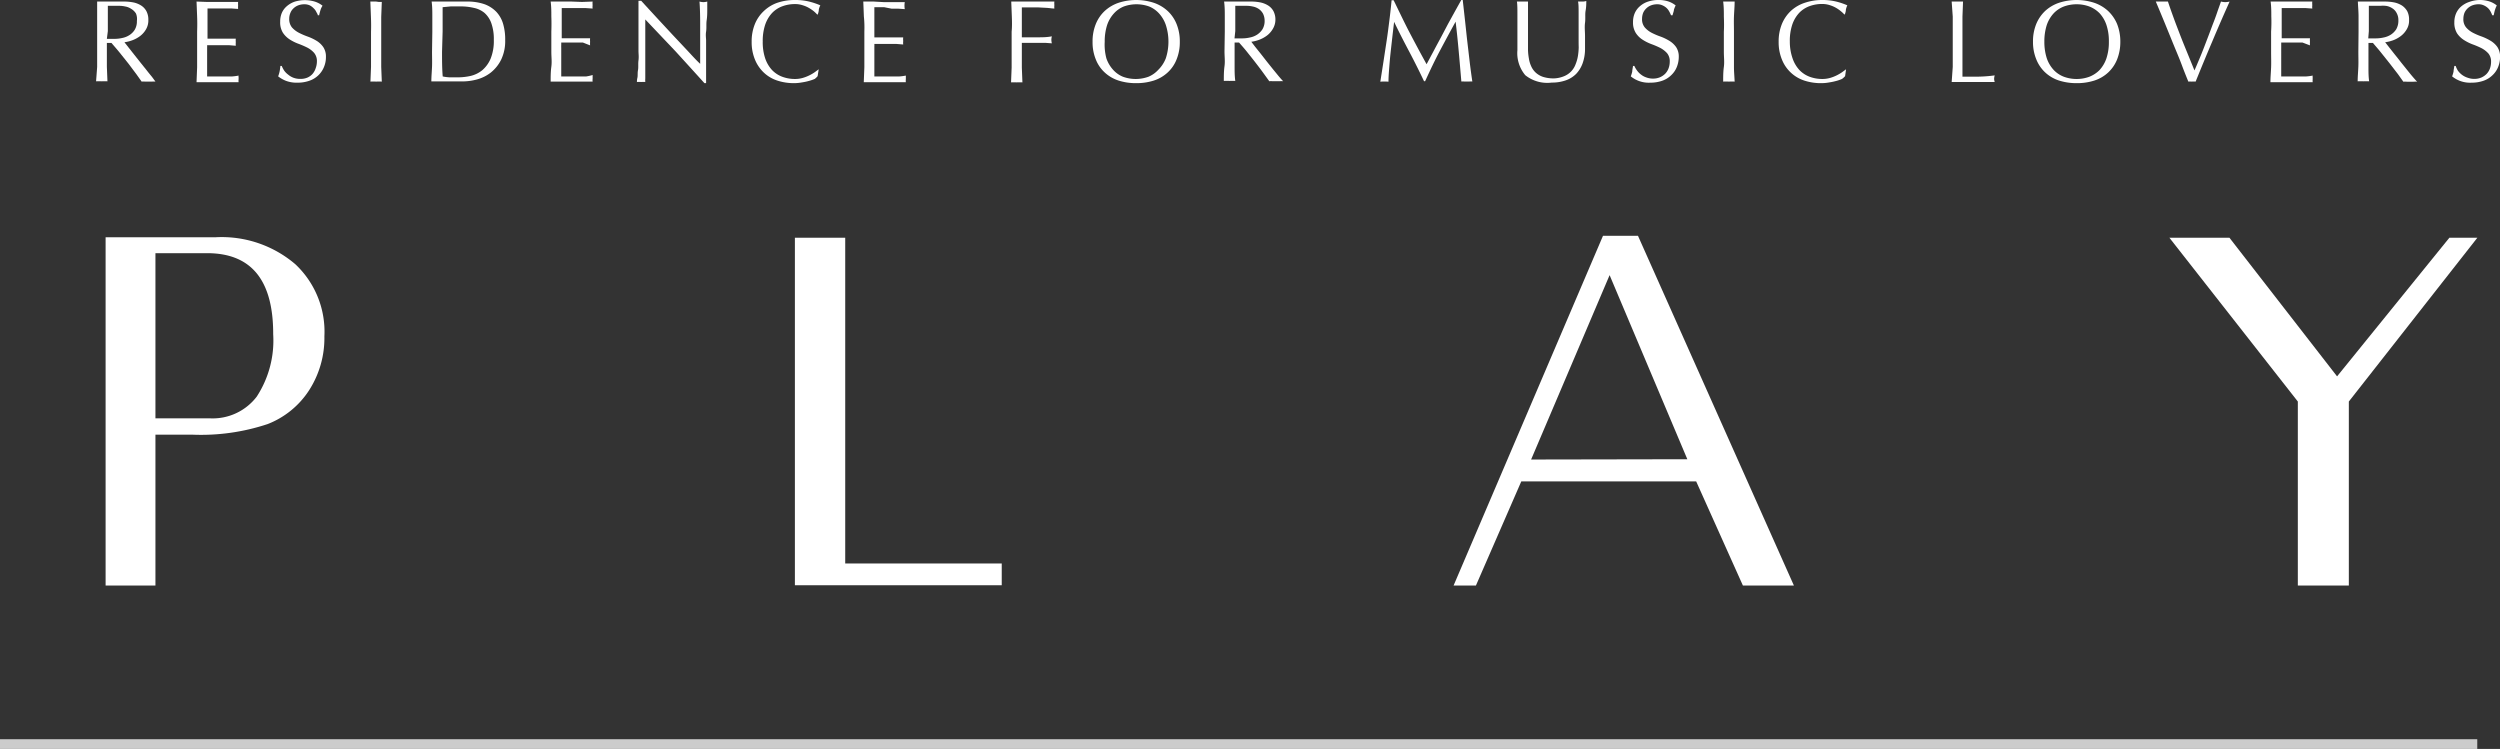 <svg xmlns="http://www.w3.org/2000/svg" viewBox="0 0 257.33 77.09"><rect x="0" y="0" width="257.33" height="77.09" fill="#333333" stroke="none"/><defs><style>.cls-1{fill:none;stroke:#fff;stroke-miterlimit:10;opacity:0.75;}.cls-2{fill:#fff;}</style></defs><title>Fichier 1</title><g id="Calque_2" data-name="Calque 2"><g id="レイヤー_1" data-name="レイヤー 1"><line class="cls-1" y1="76.59" x2="254.99" y2="76.59"/><path class="cls-2" d="M10.87,60.27V24.42H22.22a11.66,11.66,0,0,1,8.17,2.77,9.51,9.51,0,0,1,3,7.43,9.93,9.93,0,0,1-1.56,5.53,8.94,8.94,0,0,1-4.28,3.5,21.69,21.69,0,0,1-7.79,1.09H16V60.27ZM21.32,26.06H16v17h5.61a5.7,5.7,0,0,0,4.82-2.24,10.58,10.58,0,0,0,1.69-6.42Q28.14,26.06,21.32,26.06Z"/><path class="cls-2" d="M81.82,24.47H87V58h16.11v2.24H81.82Z"/><path class="cls-2" d="M165,24.27h3.6l16.05,36H179.4l-4.81-10.72h-18l-4.67,10.72h-2.3Zm8.68,23-8-18.95L157.6,47.3Z"/><path class="cls-2" d="M252.12,24.47H255L241.77,41.33V60.27h-5.25V41.33L223.3,24.47h6.18l11.08,14.27Z"/><path class="cls-2" d="M10,3.26c0-.52,0-1,0-1.55L10,.16l.68,0,.69,0c.23,0,.46,0,.68,0s.45,0,.68,0a4.89,4.89,0,0,1,1,.09,2.4,2.4,0,0,1,.8.32,1.58,1.58,0,0,1,.54.58,1.87,1.87,0,0,1,.2.9,1.82,1.82,0,0,1-.26,1,2.32,2.32,0,0,1-.63.69,3.06,3.06,0,0,1-.8.42,3.74,3.74,0,0,1-.77.19l.4.51.56.71.65.82.65.81c.2.26.4.5.58.72L16,8.4a2.17,2.17,0,0,0-.36,0h-.71a2,2,0,0,0-.35,0l-.54-.76-.81-1.08-.91-1.14c-.31-.38-.59-.7-.85-1H11v.88q0,.8,0,1.56l.06,1.51a5.43,5.43,0,0,0-.58,0,5.53,5.53,0,0,0-.59,0L10,6.89q0-.76,0-1.56ZM11,4l.36,0h.44a3.59,3.59,0,0,0,.78-.09,2.11,2.11,0,0,0,.73-.29,1.76,1.76,0,0,0,.56-.56,1.67,1.67,0,0,0,.22-.9A1.49,1.49,0,0,0,14,1.4,1.42,1.42,0,0,0,13.5.91a1.58,1.58,0,0,0-.6-.24A2.85,2.85,0,0,0,12.26.6l-.69,0-.47,0c0,.44,0,.88,0,1.31s0,.86,0,1.29Z"/><path class="cls-2" d="M20.29,1.69,20.23.16,21.3.2l1.07,0,1.07,0,1.07,0a2.2,2.2,0,0,0,0,.36,2.2,2.2,0,0,0,0,.36l-.7-.05-.67,0-.78,0-1,0c0,.26,0,.5,0,.73s0,.5,0,.79v.92c0,.29,0,.52,0,.67h.95l.76,0,.65,0,.55,0a2.22,2.22,0,0,0,0,.37,2.19,2.19,0,0,0,0,.36l-.72-.06c-.28,0-.55,0-.83,0H21.32a2.09,2.09,0,0,1,0,.24V7.2c0,.3,0,.52,0,.67h.84c.3,0,.6,0,.89,0l.83,0a5.38,5.38,0,0,0,.68-.09.48.48,0,0,0,0,.18c0,.07,0,.13,0,.19a1.23,1.23,0,0,0,0,.31c-.36,0-.72,0-1.07,0H21.32c-.36,0-.73,0-1.09,0l.06-1.53c0-.51,0-1,0-1.55V3.25Q20.32,2.46,20.29,1.69Z"/><path class="cls-2" d="M29.26,7.28a1.9,1.9,0,0,0,.4.4A1.86,1.86,0,0,0,30.2,8a1.94,1.94,0,0,0,.7.12A1.8,1.8,0,0,0,31.61,8a1.52,1.52,0,0,0,.54-.37A1.67,1.67,0,0,0,32.5,7a2,2,0,0,0,.12-.68,1.3,1.3,0,0,0-.29-.88,2.42,2.42,0,0,0-.7-.54,9.36,9.36,0,0,0-.9-.39,4.54,4.54,0,0,1-.91-.45,2.42,2.42,0,0,1-.7-.69,2,2,0,0,1-.28-1.13A2.29,2.29,0,0,1,29,1.35a1.92,1.92,0,0,1,.52-.71,2.45,2.45,0,0,1,.82-.47,3.57,3.57,0,0,1,2.08,0,2.46,2.46,0,0,1,.78.42A1.7,1.7,0,0,0,33,1a5.64,5.64,0,0,0-.15.57h-.14c0-.11-.1-.23-.16-.36a1.25,1.25,0,0,0-.28-.37A1.49,1.49,0,0,0,31.9.56a1.31,1.31,0,0,0-.58-.12,1.8,1.8,0,0,0-.62.11,1.46,1.46,0,0,0-.49.31,1.27,1.27,0,0,0-.32.47,1.53,1.53,0,0,0-.12.6,1.35,1.35,0,0,0,.28.89,2.45,2.45,0,0,0,.71.55,7.39,7.39,0,0,0,.9.39,5.08,5.08,0,0,1,.91.43,2.29,2.29,0,0,1,.7.65,1.74,1.74,0,0,1,.28,1,2.65,2.65,0,0,1-.2,1.05,2.48,2.48,0,0,1-1.5,1.42,3.62,3.62,0,0,1-1.24.2,3.09,3.09,0,0,1-1.2-.2,3.2,3.2,0,0,1-.78-.45,3.37,3.37,0,0,0,.15-.5,5.2,5.2,0,0,0,.08-.57H29A3,3,0,0,0,29.26,7.28Z"/><path class="cls-2" d="M38.18,1.71,38.12.16l.3,0,.29,0L39,.2l.3,0-.06,1.55c0,.51,0,1,0,1.55V5.33q0,.8,0,1.56l.06,1.51a5.43,5.43,0,0,0-.58,0,5.53,5.53,0,0,0-.59,0l.06-1.51q0-.76,0-1.56V3.26C38.21,2.74,38.2,2.22,38.18,1.71Z"/><path class="cls-2" d="M44.5,3.26c0-.52,0-1,0-1.55s0-1-.07-1.55l.91,0,.9,0c.31,0,.61,0,.91,0s.6,0,.9,0a5.35,5.35,0,0,1,1.81.27,3.23,3.23,0,0,1,1.23.79,3.06,3.06,0,0,1,.7,1.25A5.66,5.66,0,0,1,52,4.13a4.41,4.41,0,0,1-.41,2,3.93,3.93,0,0,1-1.06,1.33,4,4,0,0,1-1.41.71,5.68,5.68,0,0,1-1.48.21H45.2c-.26,0-.53,0-.8,0,0-.5.05-1,.07-1.51s0-1,0-1.56Zm1,2.07c0,.86,0,1.71.07,2.54a4.5,4.5,0,0,0,.69.09c.28,0,.58,0,.88,0a5.94,5.94,0,0,0,1.32-.15,3,3,0,0,0,1.19-.59,3.24,3.24,0,0,0,.85-1.18,4.87,4.87,0,0,0,.33-1.94,4.9,4.9,0,0,0-.26-1.72,2.57,2.57,0,0,0-.71-1.06A2.52,2.52,0,0,0,48.77.81,5.87,5.87,0,0,0,47.4.66c-.36,0-.7,0-1,0l-.84.08c0,.38,0,.79,0,1.21s0,.84,0,1.27Z"/><path class="cls-2" d="M56.75,1.69c0-.51,0-1-.07-1.53l1.08,0,1.07,0L59.9.2,61,.16a1.47,1.47,0,0,0,0,.36,1.47,1.47,0,0,0,0,.36L60.26.83l-.67,0-.77,0-1,0c0,.26,0,.5,0,.73s0,.5,0,.79,0,.62,0,.92v.67h.95l.77,0,.64,0,.56,0a2.21,2.21,0,0,0,0,.37,2.2,2.2,0,0,0,0,.36L60,4.38c-.27,0-.55,0-.83,0H57.77v.24a2.82,2.82,0,0,0,0,.31V6.07c0,.46,0,.83,0,1.13s0,.52,0,.67h.85c.3,0,.6,0,.89,0l.83,0A5.2,5.2,0,0,0,61,7.72s0,.11,0,.18v.19a1.3,1.3,0,0,0,0,.31c-.35,0-.71,0-1.07,0H57.77c-.36,0-.72,0-1.09,0,0-.51,0-1,.07-1.53s0-1,0-1.55V3.25Q56.78,2.46,56.75,1.69Z"/><path class="cls-2" d="M69.54,5.29,66.42,2q0,.33,0,.9c0,.37,0,.88,0,1.53,0,.17,0,.38,0,.63s0,.5,0,.78,0,.54,0,.82,0,.54,0,.78,0,.45,0,.63a2.62,2.62,0,0,0,0,.37,2.82,2.82,0,0,0-.42,0,3,3,0,0,0-.44,0c0-.08,0-.23.05-.44s0-.48.06-.78,0-.62.05-1,0-.7,0-1,0-.7,0-1,0-.64,0-.9c0-.77,0-1.43,0-2s0-1,0-1.24H66c.48.53,1,1.09,1.56,1.7l1.66,1.79,1.56,1.66c.49.53.92,1,1.29,1.34V4.86c0-.84,0-1.66,0-2.45S72.05.86,72,.16a1.76,1.76,0,0,0,.41.06A1.69,1.69,0,0,0,72.8.16c0,.17,0,.44,0,.79s0,.73-.06,1.13,0,.79-.06,1.17,0,.69,0,.93V4.9c0,.27,0,.55,0,.85s0,.59,0,.89,0,.58,0,.84,0,.49,0,.68v.4h-.17Q71.1,7,69.54,5.29Z"/><path class="cls-2" d="M83.87,8.12a4.14,4.14,0,0,1-.57.2,5.92,5.92,0,0,1-.74.16,4.63,4.63,0,0,1-.85.08A5.49,5.49,0,0,1,80,8.29a3.68,3.68,0,0,1-1.39-.83,3.83,3.83,0,0,1-.91-1.35,4.67,4.67,0,0,1-.33-1.81,4.73,4.73,0,0,1,.33-1.82,3.79,3.79,0,0,1,.93-1.35A3.88,3.88,0,0,1,80,.29,5.56,5.56,0,0,1,81.83,0a6,6,0,0,1,1.45.16,7.49,7.49,0,0,1,1.16.39,1.44,1.44,0,0,0-.16.46c0,.19-.07.35-.1.48l-.07,0a3.45,3.45,0,0,0-.33-.32,4.13,4.13,0,0,0-.51-.35,3,3,0,0,0-.65-.28,2.47,2.47,0,0,0-.79-.12,3.72,3.72,0,0,0-1.31.23,2.81,2.81,0,0,0-1.06.7,3.37,3.37,0,0,0-.7,1.2,5.26,5.26,0,0,0-.25,1.73A5.24,5.24,0,0,0,78.76,6a3.37,3.37,0,0,0,.7,1.2,2.81,2.81,0,0,0,1.06.7,3.72,3.72,0,0,0,1.31.23,2.86,2.86,0,0,0,.8-.11,4.06,4.06,0,0,0,.67-.26,4,4,0,0,0,.55-.32l.42-.31,0,0-.11.71A2.09,2.09,0,0,1,83.87,8.12Z"/><path class="cls-2" d="M88.92,1.69,88.86.16l1.07,0L91,.22l1.06,0,1.07,0a2.18,2.18,0,0,0,0,.72l-.7-.05-.67,0L91,.74l-1,0c0,.26,0,.5,0,.73s0,.5,0,.79v.92c0,.29,0,.52,0,.67h1l.77,0,.64,0,.56,0a1.5,1.5,0,0,0,0,.37,1.47,1.47,0,0,0,0,.36l-.73-.06c-.28,0-.55,0-.83,0H90a2.09,2.09,0,0,1,0,.24V7.2c0,.3,0,.52,0,.67h.84c.31,0,.6,0,.9,0l.82,0a5.38,5.38,0,0,0,.68-.09s0,.11,0,.18v.19a1.3,1.3,0,0,0,0,.31c-.36,0-.72,0-1.07,0H90c-.36,0-.72,0-1.09,0l.06-1.53c0-.51,0-1,0-1.55V3.25Q89,2.46,88.92,1.69Z"/><path class="cls-2" d="M104.15,1.71,104.09.16l1.07,0,1.07,0,1.1,0,1.2,0a1.47,1.47,0,0,0,0,.36,1.47,1.47,0,0,0,0,.36c-.22,0-.48-.05-.78-.07l-.93-.05-.92,0h-.72c0,.28,0,.55,0,.8s0,.52,0,.77,0,.54,0,.78,0,.48,0,.73c.52,0,1,0,1.56,0s1,0,1.53-.1a1.49,1.49,0,0,0-.05.36,1.49,1.49,0,0,0,.05.36l-.68-.05-.78,0h-1.63v1q0,.8,0,1.56l.06,1.51a5.53,5.53,0,0,0-.59,0,5.43,5.43,0,0,0-.58,0l.06-1.51q0-.76,0-1.56V3.26C104.18,2.74,104.17,2.22,104.15,1.71Z"/><path class="cls-2" d="M112.46,4.3a4.73,4.73,0,0,1,.33-1.82,3.77,3.77,0,0,1,.92-1.35,4,4,0,0,1,1.42-.84,5.86,5.86,0,0,1,3.64,0,4,4,0,0,1,1.42.84,3.77,3.77,0,0,1,.92,1.35,4.73,4.73,0,0,1,.33,1.82,4.67,4.67,0,0,1-.33,1.81,3.6,3.6,0,0,1-.92,1.35,3.81,3.81,0,0,1-1.42.83,5.86,5.86,0,0,1-1.83.27,5.82,5.82,0,0,1-1.81-.27,3.81,3.81,0,0,1-1.42-.83,3.6,3.6,0,0,1-.92-1.35A4.67,4.67,0,0,1,112.46,4.3Zm7.81,0A5.54,5.54,0,0,0,120,2.57a3.38,3.38,0,0,0-.71-1.2,2.85,2.85,0,0,0-1-.7,3.85,3.85,0,0,0-2.62,0,2.77,2.77,0,0,0-1,.7,3.38,3.38,0,0,0-.71,1.2,5.54,5.54,0,0,0-.25,1.73A5.52,5.52,0,0,0,113.88,6a3.38,3.38,0,0,0,.71,1.2,2.77,2.77,0,0,0,1,.7,3.85,3.85,0,0,0,2.62,0,2.85,2.85,0,0,0,1-.7A3.38,3.38,0,0,0,120,6,5.52,5.52,0,0,0,120.27,4.3Z"/><path class="cls-2" d="M126.07,3.26c0-.52,0-1,0-1.55s0-1-.07-1.55l.69,0,.68,0,.69,0c.22,0,.45,0,.68,0a4.89,4.89,0,0,1,1,.09,2.48,2.48,0,0,1,.8.32,1.58,1.58,0,0,1,.54.58,1.87,1.87,0,0,1,.2.9A1.82,1.82,0,0,1,131,3a2.32,2.32,0,0,1-.63.69,3.23,3.23,0,0,1-.8.42,3.74,3.74,0,0,1-.77.19l.39.51.57.71.64.82.65.81.59.72c.18.21.33.38.44.49a2.17,2.17,0,0,0-.36,0H131a2,2,0,0,0-.35,0l-.55-.76q-.36-.5-.81-1.08c-.29-.38-.6-.76-.9-1.14s-.59-.7-.85-1h-.46v.88q0,.8,0,1.56c0,.51,0,1,.07,1.51a5.53,5.53,0,0,0-.59,0,5.62,5.62,0,0,0-.59,0c0-.5,0-1,.07-1.51s0-1,0-1.56Zm1,.69.37,0h.44a3.51,3.51,0,0,0,.77-.09,2.08,2.08,0,0,0,.74-.29,1.87,1.87,0,0,0,.56-.56,1.67,1.67,0,0,0,.22-.9A1.6,1.6,0,0,0,130,1.4a1.42,1.42,0,0,0-.45-.49,1.72,1.72,0,0,0-.6-.24,2.85,2.85,0,0,0-.64-.07l-.7,0-.46,0c0,.44,0,.88,0,1.31s0,.86,0,1.29Z"/><path class="cls-2" d="M145.07,3.31q.84,1.61,1.77,3.3l.35-.65c.15-.29.33-.61.53-1l.64-1.19.69-1.31.71-1.29L150.41,0h.15c.09.77.17,1.51.25,2.23s.15,1.42.23,2.11l.24,2.05q.12,1,.27,2a1.42,1.42,0,0,0-.29,0h-.56a1.32,1.32,0,0,0-.28,0c-.09-1.06-.18-2.1-.27-3.1s-.19-2-.32-3.06h0c-.55,1-1.09,2-1.62,3s-1,2-1.52,3.13h-.11q-.72-1.52-1.5-3c-.53-1-1.05-2-1.58-3.11h0c-.06.5-.12,1-.19,1.62s-.13,1.15-.19,1.71-.1,1.1-.14,1.6-.06.91-.06,1.23a4.42,4.42,0,0,0-.84,0c.1-.65.21-1.33.32-2.05s.22-1.45.33-2.17.2-1.45.29-2.16.16-1.38.22-2h.21C144,1.14,144.51,2.24,145.07,3.31Z"/><path class="cls-2" d="M162.49,4.06c0-1.14,0-2,0-2.63s0-1-.06-1.27l.25,0,.24,0a1.23,1.23,0,0,0,.36-.06c0,.28,0,.61-.07,1s0,.8-.06,1.25,0,.9,0,1.36,0,.93,0,1.37a4.34,4.34,0,0,1-.25,1.44,3.11,3.11,0,0,1-.66,1.08,2.79,2.79,0,0,1-1.07.67,4.26,4.26,0,0,1-1.44.23A3.62,3.62,0,0,1,157,7.74a3.53,3.53,0,0,1-.81-2.58c0-.38,0-.71,0-1s0-.59,0-.9c0-.67,0-1.26,0-1.78s0-1-.05-1.32l.32,0,.31,0,.26,0,.25,0c0,.17,0,.4,0,.69s0,.6,0,1,0,.75,0,1.17,0,.84,0,1.29c0,.27,0,.56,0,.85a6,6,0,0,0,.09.85,3,3,0,0,0,.23.79,2,2,0,0,0,.46.66,2.1,2.1,0,0,0,.76.45,3.61,3.61,0,0,0,1.13.16A3,3,0,0,0,161,7.84a2.1,2.1,0,0,0,1.18-1.23,4,4,0,0,0,.24-.85,6.69,6.69,0,0,0,.08-.89C162.49,4.58,162.49,4.3,162.49,4.06Z"/><path class="cls-2" d="M168.52,7.28a1.9,1.9,0,0,0,.4.4,1.74,1.74,0,0,0,.54.29,1.94,1.94,0,0,0,.7.12,1.8,1.8,0,0,0,.71-.14,1.73,1.73,0,0,0,.54-.37,1.64,1.64,0,0,0,.34-.55,2,2,0,0,0,.12-.68,1.29,1.29,0,0,0-.28-.88,2.56,2.56,0,0,0-.7-.54,8.58,8.58,0,0,0-.91-.39,4.73,4.73,0,0,1-.9-.45,2.3,2.3,0,0,1-.7-.69,2,2,0,0,1-.29-1.13,2.29,2.29,0,0,1,.18-.92,2,2,0,0,1,.53-.71,2.35,2.35,0,0,1,.82-.47A3.31,3.31,0,0,1,170.7,0a3.24,3.24,0,0,1,1,.14,2.46,2.46,0,0,1,.78.42,2.89,2.89,0,0,0-.18.44c0,.15-.09.34-.14.57H172a2.84,2.84,0,0,0-.17-.36,1.41,1.41,0,0,0-.27-.37,1.54,1.54,0,0,0-.42-.28,1.26,1.26,0,0,0-.57-.12,1.75,1.75,0,0,0-.62.11,1.46,1.46,0,0,0-.49.31,1.43,1.43,0,0,0-.33.47,1.73,1.73,0,0,0-.11.6,1.3,1.3,0,0,0,.28.89,2.41,2.41,0,0,0,.7.55,6.92,6.92,0,0,0,.91.39,5,5,0,0,1,.9.43,2.32,2.32,0,0,1,.71.65,1.74,1.74,0,0,1,.28,1,2.84,2.84,0,0,1-.2,1.05,2.34,2.34,0,0,1-.58.85,2.47,2.47,0,0,1-.92.57,3.66,3.66,0,0,1-1.24.2,2.92,2.92,0,0,1-2-.65,3.37,3.37,0,0,0,.15-.5c0-.15.05-.34.08-.57h.14A2.3,2.3,0,0,0,168.52,7.28Z"/><path class="cls-2" d="M177.44,1.71c0-.51,0-1-.07-1.55l.3,0,.29,0,.29,0,.3,0c0,.52-.05,1-.07,1.55s0,1,0,1.55V5.33q0,.8,0,1.56c0,.51.05,1,.07,1.51a5.53,5.53,0,0,0-.59,0,5.62,5.62,0,0,0-.59,0c0-.5,0-1,.07-1.51s0-1,0-1.56V3.26C177.47,2.74,177.46,2.22,177.44,1.71Z"/><path class="cls-2" d="M189.61,8.12a3.56,3.56,0,0,1-.56.2,6.34,6.34,0,0,1-.74.16,4.63,4.63,0,0,1-.85.08,5.44,5.44,0,0,1-1.75-.27,3.72,3.72,0,0,1-2.3-2.18,4.67,4.67,0,0,1-.33-1.81,4.73,4.73,0,0,1,.33-1.82,3.9,3.9,0,0,1,.92-1.35,3.92,3.92,0,0,1,1.43-.84A5.56,5.56,0,0,1,187.58,0,6,6,0,0,1,189,.16a7,7,0,0,1,1.15.39A1.77,1.77,0,0,0,190,1c0,.19-.07.35-.1.48l-.07,0a2.75,2.75,0,0,0-.34-.32,3.37,3.37,0,0,0-.5-.35,3,3,0,0,0-.65-.28,2.47,2.47,0,0,0-.79-.12,3.72,3.72,0,0,0-1.31.23,2.81,2.81,0,0,0-1.06.7,3.37,3.37,0,0,0-.7,1.2,5.26,5.26,0,0,0-.25,1.73A5.24,5.24,0,0,0,184.51,6a3.37,3.37,0,0,0,.7,1.2,2.81,2.81,0,0,0,1.06.7,3.72,3.72,0,0,0,1.31.23,2.92,2.92,0,0,0,.8-.11,4.06,4.06,0,0,0,.67-.26,4.69,4.69,0,0,0,.55-.32l.42-.31,0,0-.1.71A2.27,2.27,0,0,1,189.61,8.12Z"/><path class="cls-2" d="M201,1.71,200.89.16l.3,0,.29,0,.28,0,.3,0L202,1.71c0,.51,0,1,0,1.55,0,1,0,1.89,0,2.63s0,1.4,0,2c.57,0,1.12,0,1.64,0a14.87,14.87,0,0,0,1.68-.13,1.34,1.34,0,0,0-.06.36,1.16,1.16,0,0,0,.06.32c-.37,0-.74,0-1.11,0H202c-.36,0-.73,0-1.11,0L201,6.89q0-.76,0-1.56V3.26C201,2.74,201,2.22,201,1.71Z"/><path class="cls-2" d="M209.26,4.3a4.73,4.73,0,0,1,.33-1.82,3.9,3.9,0,0,1,.92-1.35,4,4,0,0,1,1.42-.84,5.86,5.86,0,0,1,3.64,0,4,4,0,0,1,1.42.84,3.92,3.92,0,0,1,.93,1.35,4.92,4.92,0,0,1,.33,1.82,4.87,4.87,0,0,1-.33,1.81A3.74,3.74,0,0,1,217,7.46a3.81,3.81,0,0,1-1.42.83,5.84,5.84,0,0,1-1.82.27,5.89,5.89,0,0,1-1.82-.27,3.81,3.81,0,0,1-1.42-.83,3.72,3.72,0,0,1-.92-1.35A4.67,4.67,0,0,1,209.26,4.3Zm7.81,0a5.26,5.26,0,0,0-.25-1.73,3.37,3.37,0,0,0-.7-1.2,3,3,0,0,0-1.06-.7,3.72,3.72,0,0,0-1.31-.23,3.76,3.76,0,0,0-1.31.23,2.85,2.85,0,0,0-1.05.7,3.38,3.38,0,0,0-.71,1.2,5.54,5.54,0,0,0-.25,1.73A5.52,5.52,0,0,0,210.68,6a3.38,3.38,0,0,0,.71,1.2,2.85,2.85,0,0,0,1.05.7,3.76,3.76,0,0,0,1.31.23,3.72,3.72,0,0,0,1.31-.23,3,3,0,0,0,1.06-.7,3.37,3.37,0,0,0,.7-1.2A5.24,5.24,0,0,0,217.07,4.3Z"/><path class="cls-2" d="M225.25,8.4c-.19-.47-.41-1-.67-1.7s-.55-1.37-.85-2.1l-.92-2.26c-.32-.77-.62-1.5-.91-2.18l.32,0,.3,0,.3,0,.33,0c.17.52.37,1.08.58,1.66s.44,1.17.67,1.77.48,1.21.73,1.82l.75,1.84c.15-.33.3-.7.47-1.1s.34-.82.51-1.26l.51-1.33c.17-.45.33-.89.49-1.3s.3-.81.42-1.17l.33-.93a2,2,0,0,0,.44.06,2.15,2.15,0,0,0,.45-.06q-.94,2.09-1.8,4.14C227.12,5.66,226.57,7,226,8.4a2.61,2.61,0,0,0-.4,0A2.18,2.18,0,0,0,225.25,8.4Z"/><path class="cls-2" d="M233.79,1.69c0-.51,0-1-.07-1.53l1.08,0,1.07,0,1.07,0,1.07,0a1.47,1.47,0,0,0,0,.36,1.47,1.47,0,0,0,0,.36l-.7-.05-.68,0-.77,0-1,0c0,.26,0,.5,0,.73s0,.5,0,.79,0,.62,0,.92,0,.52,0,.67h.94l.77,0,.64,0,.56,0a2.22,2.22,0,0,0,0,.37,2.19,2.19,0,0,0,0,.36L237,4.38l-.83,0h-1.36c0,.07,0,.15,0,.24s0,.19,0,.31V6.07c0,.46,0,.83,0,1.13s0,.52,0,.67h.84c.3,0,.6,0,.89,0l.83,0a5.38,5.38,0,0,0,.68-.09.48.48,0,0,0,0,.18,1.28,1.28,0,0,0,0,.19,1.23,1.23,0,0,0,0,.31c-.36,0-.72,0-1.08,0h-2.17c-.36,0-.73,0-1.1,0,0-.51.05-1,.07-1.53s0-1,0-1.55V3.25Q233.82,2.46,233.79,1.69Z"/><path class="cls-2" d="M242.77,3.26c0-.52,0-1,0-1.55s-.05-1-.07-1.55l.68,0,.69,0c.23,0,.46,0,.68,0s.45,0,.69,0a5,5,0,0,1,1,.09,2.48,2.48,0,0,1,.8.32,1.77,1.77,0,0,1,.54.58,1.87,1.87,0,0,1,.19.9,1.74,1.74,0,0,1-.26,1,2.32,2.32,0,0,1-.63.69,3,3,0,0,1-.79.42,4,4,0,0,1-.78.19l.4.51.56.71c.21.26.43.53.65.82l.65.81c.21.26.4.5.59.72s.33.38.44.49a2.17,2.17,0,0,0-.36,0h-.71a2.06,2.06,0,0,0-.35,0l-.54-.76L246,6.56l-.91-1.14c-.3-.38-.59-.7-.84-1h-.46v.88q0,.8,0,1.56c0,.51,0,1,.07,1.51a5.62,5.62,0,0,0-.59,0,5.53,5.53,0,0,0-.59,0c0-.5.05-1,.07-1.51s0-1,0-1.56Zm1,.69.37,0h.43a3.59,3.59,0,0,0,.78-.09,2.16,2.16,0,0,0,.74-.29,1.87,1.87,0,0,0,.56-.56,1.76,1.76,0,0,0,.22-.9,1.49,1.49,0,0,0-.18-.77,1.25,1.25,0,0,0-.45-.49,1.58,1.58,0,0,0-.6-.24A2.76,2.76,0,0,0,245,.6l-.7,0-.47,0c0,.44,0,.88,0,1.31s0,.86,0,1.29Z"/><path class="cls-2" d="M253,7.28a2.11,2.11,0,0,0,.39.4A1.92,1.92,0,0,0,254,8a1.94,1.94,0,0,0,.7.12,1.8,1.8,0,0,0,.71-.14,1.73,1.73,0,0,0,.54-.37,1.64,1.64,0,0,0,.34-.55,2,2,0,0,0,.12-.68,1.29,1.29,0,0,0-.28-.88,2.56,2.56,0,0,0-.7-.54,8.58,8.58,0,0,0-.91-.39,4.73,4.73,0,0,1-.9-.45,2.46,2.46,0,0,1-.71-.69,2.07,2.07,0,0,1-.28-1.13,2.29,2.29,0,0,1,.18-.92,2,2,0,0,1,.52-.71,2.49,2.49,0,0,1,.83-.47A3.31,3.31,0,0,1,255.22,0a3.24,3.24,0,0,1,1,.14,2.46,2.46,0,0,1,.78.42,2.89,2.89,0,0,0-.18.44c-.05.15-.09.34-.14.57h-.15a2.68,2.68,0,0,0-.16-.36,1.41,1.41,0,0,0-.27-.37,1.54,1.54,0,0,0-.42-.28,1.26,1.26,0,0,0-.57-.12,1.75,1.75,0,0,0-.62.11,1.46,1.46,0,0,0-.49.31,1.43,1.43,0,0,0-.33.47,1.73,1.73,0,0,0-.11.6,1.3,1.3,0,0,0,.28.89,2.41,2.41,0,0,0,.7.55,6.92,6.92,0,0,0,.91.39,5.33,5.33,0,0,1,.9.43,2.32,2.32,0,0,1,.71.65,1.81,1.81,0,0,1,.28,1,2.84,2.84,0,0,1-.2,1.05,2.34,2.34,0,0,1-.58.85,2.47,2.47,0,0,1-.92.57,3.66,3.66,0,0,1-1.24.2,2.92,2.92,0,0,1-2-.65,3.37,3.37,0,0,0,.15-.5c0-.15.05-.34.08-.57h.14A2.3,2.3,0,0,0,253,7.28Z"/></g></g></svg>